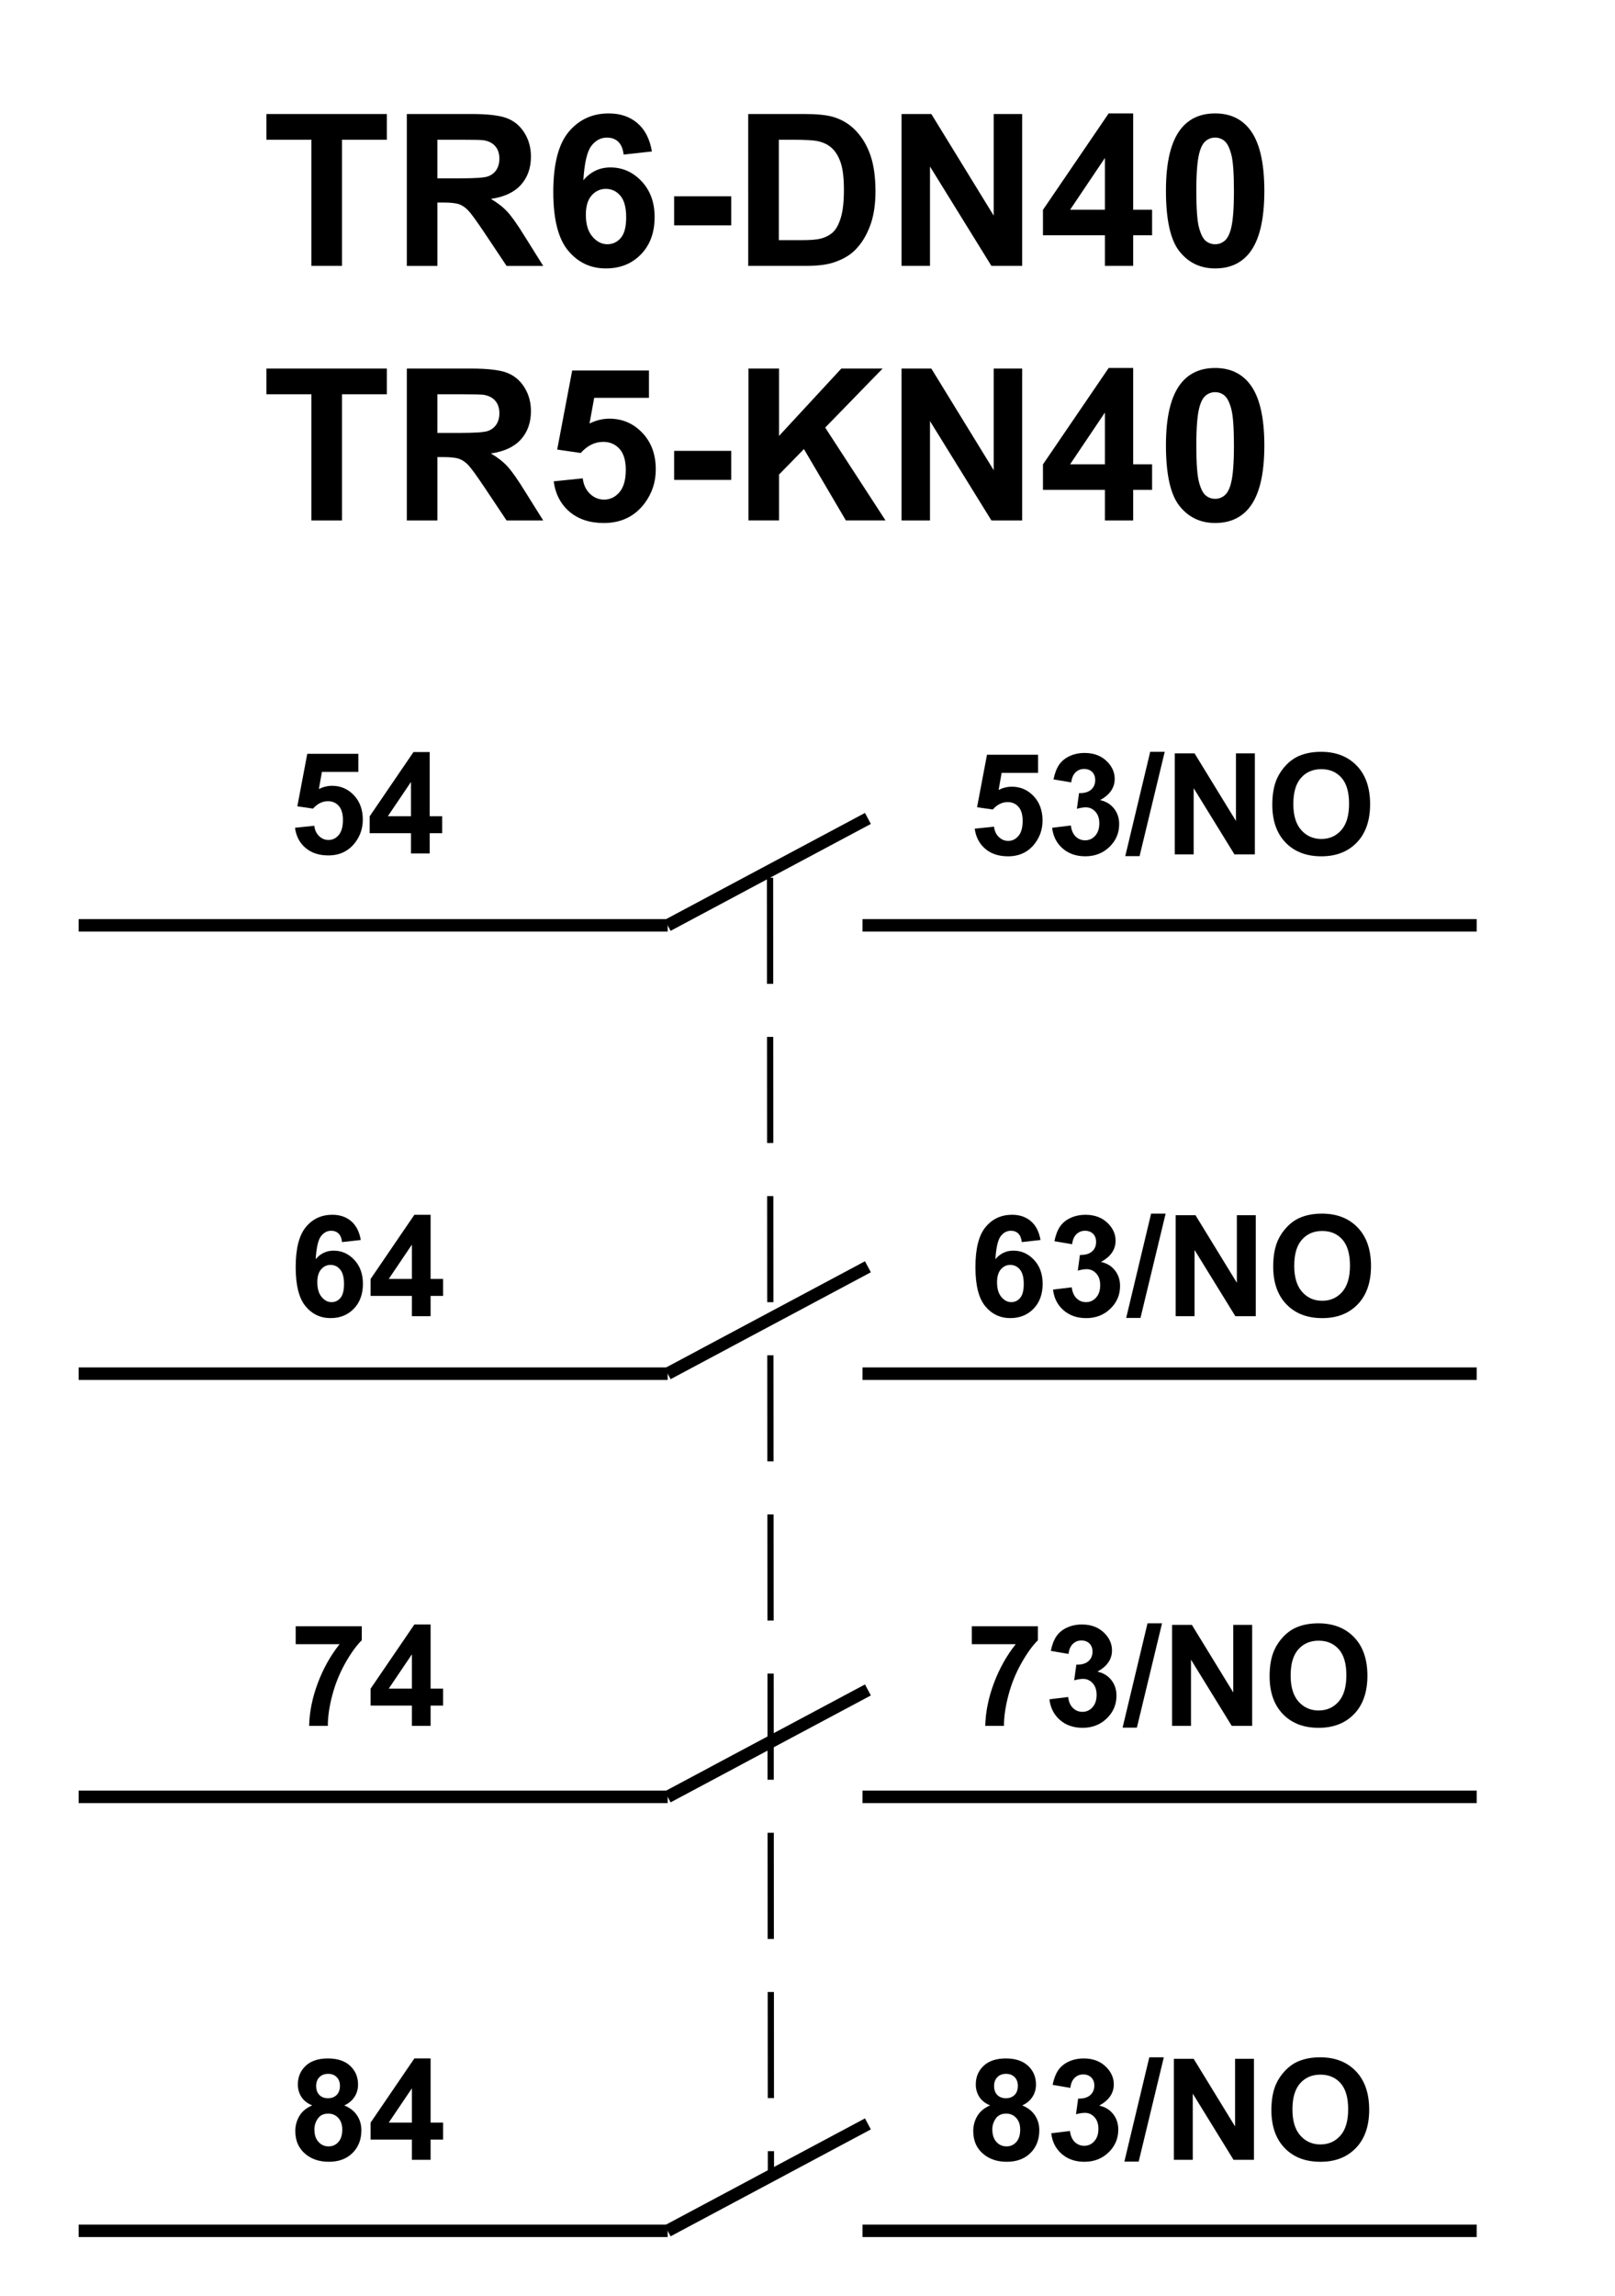 <?xml version="1.0" encoding="utf-8"?>
<!-- Generator: Adobe Illustrator 16.0.0, SVG Export Plug-In . SVG Version: 6.00 Build 0)  -->
<!DOCTYPE svg PUBLIC "-//W3C//DTD SVG 1.1//EN" "http://www.w3.org/Graphics/SVG/1.1/DTD/svg11.dtd">
<svg version="1.1" id="Réteg_1" xmlns="http://www.w3.org/2000/svg" xmlns:xlink="http://www.w3.org/1999/xlink" x="0px" y="0px"
	 width="129.5px" height="184px" viewBox="0 0 129.5 184" enable-background="new 0 0 129.5 184" xml:space="preserve">
<g>
	<path fill-rule="evenodd" clip-rule="evenodd" d="M78.158,66.408l1.547-0.161c0.044,0.351,0.174,0.629,0.391,0.833
		s0.467,0.307,0.75,0.307c0.322,0,0.596-0.133,0.82-0.399c0.224-0.266,0.336-0.667,0.336-1.203c0-0.502-0.111-0.879-0.334-1.13
		s-0.512-0.377-0.867-0.377c-0.445,0-0.844,0.198-1.196,0.594l-1.259-0.183l0.797-4.208h4.094v1.453h-2.92l-0.242,1.368
		c0.346-0.172,0.697-0.259,1.059-0.259c0.687,0,1.269,0.251,1.746,0.754c0.478,0.503,0.717,1.155,0.717,1.958
		c0,0.669-0.193,1.266-0.579,1.791c-0.526,0.717-1.256,1.076-2.189,1.076c-0.747,0-1.354-0.2-1.825-0.601
		S78.25,67.083,78.158,66.408z"/>
	<path fill-rule="evenodd" clip-rule="evenodd" d="M84.367,66.336l1.5-0.183c0.047,0.385,0.176,0.679,0.385,0.882
		s0.463,0.305,0.761,0.305c0.319,0,0.589-0.123,0.808-0.368s0.328-0.576,0.328-0.992c0-0.394-0.105-0.705-0.316-0.936
		c-0.209-0.23-0.466-0.346-0.768-0.346c-0.199,0-0.438,0.039-0.713,0.116l0.172-1.256c0.42,0.011,0.742-0.08,0.964-0.273
		c0.222-0.193,0.333-0.449,0.333-0.77c0-0.272-0.082-0.489-0.245-0.651s-0.38-0.243-0.649-0.243c-0.268,0-0.494,0.092-0.684,0.275
		c-0.189,0.183-0.304,0.451-0.344,0.803l-1.422-0.242c0.1-0.49,0.249-0.882,0.45-1.175c0.2-0.293,0.481-0.523,0.841-0.69
		c0.359-0.168,0.762-0.252,1.209-0.252c0.763,0,1.375,0.243,1.836,0.729c0.38,0.398,0.57,0.847,0.57,1.348
		c0,0.71-0.391,1.277-1.17,1.701c0.463,0.1,0.834,0.323,1.111,0.67c0.278,0.348,0.418,0.767,0.418,1.257
		c0,0.713-0.26,1.32-0.779,1.823c-0.518,0.502-1.164,0.753-1.937,0.753c-0.731,0-1.339-0.211-1.821-0.632
		C84.724,67.568,84.443,67.018,84.367,66.336z"/>
	<path fill-rule="evenodd" clip-rule="evenodd" d="M90.231,68.606l1.999-8.359h1.164l-2.016,8.359H90.231z"/>
	<path fill-rule="evenodd" clip-rule="evenodd" d="M94.2,68.466v-8.094h1.587l3.319,5.416v-5.416h1.516v8.094h-1.638l-3.269-5.305
		v5.305H94.2z"/>
	<path fill-rule="evenodd" clip-rule="evenodd" d="M102.02,64.484c0-0.825,0.123-1.518,0.37-2.077
		c0.184-0.412,0.435-0.782,0.753-1.11c0.317-0.328,0.666-0.571,1.045-0.729c0.504-0.213,1.085-0.32,1.743-0.32
		c1.191,0,2.145,0.37,2.86,1.11c0.715,0.74,1.072,1.77,1.072,3.088c0,1.308-0.355,2.331-1.064,3.069
		c-0.71,0.738-1.658,1.107-2.846,1.107c-1.203,0-2.159-0.367-2.869-1.102C102.375,66.785,102.02,65.773,102.02,64.484z
		 M103.707,64.429c0,0.92,0.211,1.617,0.634,2.091c0.423,0.475,0.959,0.712,1.608,0.712c0.65,0,1.184-0.235,1.602-0.706
		c0.416-0.471,0.625-1.177,0.625-2.118c0-0.931-0.203-1.625-0.609-2.083c-0.405-0.458-0.944-0.687-1.617-0.687
		c-0.672,0-1.213,0.231-1.625,0.695C103.912,62.796,103.707,63.495,103.707,64.429z"/>
</g>
<path fill-rule="evenodd" clip-rule="evenodd" fill="none" stroke="#000000" stroke-linejoin="bevel" d="M6.306,74.154h47.231H6.306
	z"/>
<path fill-rule="evenodd" clip-rule="evenodd" fill="none" stroke="#000000" stroke-linejoin="bevel" d="M53.537,74.154
	l16.057-8.568L53.537,74.154z"/>
<path fill-rule="evenodd" clip-rule="evenodd" fill="none" stroke="#000000" stroke-linejoin="bevel" d="M69.162,74.154h49.248
	H69.162z"/>
<path fill-rule="evenodd" clip-rule="evenodd" fill="none" stroke="#000000" stroke-linejoin="bevel" d="M69.162,110.082h49.248
	H69.162z"/>
<path fill-rule="evenodd" clip-rule="evenodd" fill="none" stroke="#000000" stroke-linejoin="bevel" d="M6.306,110.082h47.231
	H6.306z"/>
<path fill-rule="evenodd" clip-rule="evenodd" fill="none" stroke="#000000" stroke-linejoin="bevel" d="M53.537,110.082
	l16.057-8.568L53.537,110.082z"/>
<path fill-rule="evenodd" clip-rule="evenodd" fill="none" stroke="#000000" stroke-linejoin="bevel" d="M69.162,143.994h49.248
	H69.162z"/>
<path fill-rule="evenodd" clip-rule="evenodd" fill="none" stroke="#000000" stroke-linejoin="bevel" d="M6.306,143.994h47.231
	H6.306z"/>
<path fill-rule="evenodd" clip-rule="evenodd" fill="none" stroke="#000000" stroke-linejoin="bevel" d="M53.537,143.994
	l16.057-8.568L53.537,143.994z"/>
<path fill-rule="evenodd" clip-rule="evenodd" fill="none" stroke="#000000" stroke-linejoin="bevel" d="M69.162,178.77h49.248
	H69.162z"/>
<path fill-rule="evenodd" clip-rule="evenodd" fill="none" stroke="#000000" stroke-linejoin="bevel" d="M6.306,178.77h47.231H6.306
	z"/>
<path fill-rule="evenodd" clip-rule="evenodd" fill="none" stroke="#000000" stroke-linejoin="bevel" d="M53.537,178.77
	l16.057-8.568L53.537,178.77z"/>
<g>
	<path fill-rule="evenodd" clip-rule="evenodd" d="M83.434,99.37l-1.5,0.166c-0.037-0.31-0.131-0.538-0.283-0.685
		c-0.152-0.148-0.351-0.222-0.594-0.222c-0.322,0-0.596,0.147-0.818,0.441s-0.363,0.906-0.422,1.837
		c0.386-0.457,0.865-0.685,1.438-0.685c0.646,0,1.199,0.247,1.66,0.741s0.691,1.133,0.691,1.915c0,0.83-0.243,1.496-0.727,1.997
		c-0.485,0.502-1.107,0.753-1.867,0.753c-0.815,0-1.485-0.317-2.01-0.954c-0.525-0.637-0.787-1.679-0.787-3.129
		c0-1.485,0.271-2.557,0.816-3.213c0.544-0.657,1.252-0.985,2.121-0.985c0.61,0,1.115,0.173,1.516,0.519
		C83.068,98.212,83.323,98.713,83.434,99.37z M79.949,102.76c0,0.507,0.115,0.898,0.346,1.175c0.231,0.276,0.496,0.414,0.793,0.414
		c0.286,0,0.524-0.112,0.715-0.339c0.191-0.227,0.287-0.597,0.287-1.111c0-0.53-0.104-0.918-0.309-1.164
		c-0.205-0.247-0.463-0.37-0.771-0.37c-0.298,0-0.548,0.118-0.754,0.353C80.051,101.953,79.949,102.3,79.949,102.76z"/>
	<path fill-rule="evenodd" clip-rule="evenodd" d="M84.438,103.344l1.5-0.183c0.048,0.385,0.177,0.679,0.386,0.882
		c0.209,0.204,0.463,0.306,0.761,0.306c0.319,0,0.589-0.122,0.808-0.368c0.218-0.244,0.327-0.575,0.327-0.991
		c0-0.394-0.104-0.705-0.315-0.936c-0.21-0.23-0.466-0.346-0.768-0.346c-0.199,0-0.438,0.038-0.714,0.116l0.172-1.257
		c0.421,0.011,0.743-0.08,0.964-0.273c0.223-0.192,0.333-0.449,0.333-0.77c0-0.272-0.081-0.489-0.244-0.651s-0.38-0.243-0.649-0.243
		c-0.268,0-0.495,0.092-0.684,0.275c-0.189,0.183-0.305,0.45-0.345,0.803l-1.422-0.242c0.1-0.49,0.25-0.882,0.45-1.175
		c0.201-0.293,0.482-0.523,0.842-0.69c0.359-0.168,0.762-0.252,1.209-0.252c0.763,0,1.375,0.243,1.836,0.729
		c0.379,0.397,0.569,0.847,0.569,1.348c0,0.711-0.39,1.277-1.169,1.701c0.463,0.1,0.834,0.323,1.111,0.67
		c0.278,0.348,0.417,0.767,0.417,1.258c0,0.713-0.259,1.32-0.778,1.822c-0.519,0.502-1.164,0.753-1.937,0.753
		c-0.732,0-1.339-0.211-1.821-0.632C84.795,104.576,84.516,104.025,84.438,103.344z"/>
	<path fill-rule="evenodd" clip-rule="evenodd" d="M90.304,105.614l1.999-8.359h1.164l-2.016,8.359H90.304z"/>
	<path fill-rule="evenodd" clip-rule="evenodd" d="M94.271,105.474V97.38h1.588l3.319,5.416V97.38h1.516v8.094h-1.638l-3.27-5.306
		v5.306H94.271z"/>
	<path fill-rule="evenodd" clip-rule="evenodd" d="M102.092,101.492c0-0.825,0.123-1.518,0.369-2.077
		c0.184-0.412,0.436-0.782,0.753-1.11c0.318-0.328,0.667-0.57,1.046-0.729c0.504-0.214,1.085-0.32,1.743-0.32
		c1.191,0,2.144,0.37,2.859,1.11s1.073,1.77,1.073,3.088c0,1.309-0.355,2.331-1.064,3.069c-0.71,0.738-1.658,1.107-2.846,1.107
		c-1.203,0-2.159-0.367-2.869-1.103C102.446,103.793,102.092,102.781,102.092,101.492z M103.779,101.437
		c0,0.92,0.211,1.616,0.633,2.091c0.423,0.475,0.959,0.712,1.609,0.712s1.184-0.235,1.602-0.706
		c0.416-0.471,0.625-1.177,0.625-2.118c0-0.931-0.203-1.625-0.609-2.083c-0.406-0.457-0.944-0.687-1.617-0.687
		c-0.672,0-1.213,0.231-1.625,0.695C103.984,99.804,103.779,100.503,103.779,101.437z"/>
</g>
<g>
	<path fill-rule="evenodd" clip-rule="evenodd" d="M77.926,131.759v-1.438h5.297v1.125c-0.438,0.431-0.882,1.05-1.334,1.855
		c-0.452,0.807-0.797,1.663-1.034,2.571c-0.237,0.907-0.354,1.719-0.351,2.433h-1.5c0.025-1.12,0.258-2.261,0.694-3.425
		s1.02-2.205,1.749-3.122H77.926z"/>
	<path fill-rule="evenodd" clip-rule="evenodd" d="M84.15,136.176l1.5-0.183c0.048,0.385,0.176,0.679,0.386,0.882
		c0.21,0.204,0.463,0.306,0.761,0.306c0.319,0,0.588-0.122,0.807-0.368c0.219-0.244,0.328-0.575,0.328-0.991
		c0-0.394-0.105-0.705-0.314-0.936c-0.211-0.23-0.467-0.346-0.77-0.346c-0.199,0-0.437,0.038-0.713,0.116l0.172-1.257
		c0.422,0.011,0.742-0.08,0.965-0.273c0.221-0.192,0.332-0.449,0.332-0.77c0-0.272-0.082-0.489-0.244-0.651
		c-0.163-0.162-0.38-0.243-0.65-0.243c-0.266,0-0.494,0.092-0.684,0.275c-0.188,0.183-0.303,0.45-0.344,0.803l-1.422-0.242
		c0.1-0.49,0.25-0.882,0.451-1.175s0.48-0.523,0.84-0.69c0.359-0.168,0.764-0.252,1.209-0.252c0.764,0,1.375,0.243,1.836,0.729
		c0.381,0.397,0.57,0.847,0.57,1.348c0,0.711-0.39,1.277-1.169,1.701c0.464,0.1,0.834,0.323,1.112,0.67
		c0.277,0.348,0.416,0.767,0.416,1.258c0,0.713-0.26,1.32-0.777,1.822c-0.52,0.502-1.165,0.753-1.938,0.753
		c-0.732,0-1.34-0.211-1.821-0.632C84.508,137.408,84.228,136.857,84.15,136.176z"/>
	<path fill-rule="evenodd" clip-rule="evenodd" d="M90.016,138.446l1.999-8.359h1.164l-2.017,8.359H90.016z"/>
	<path fill-rule="evenodd" clip-rule="evenodd" d="M93.984,138.306v-8.094h1.588l3.318,5.416v-5.416h1.516v8.094h-1.638L95.5,133
		v5.306H93.984z"/>
	<path fill-rule="evenodd" clip-rule="evenodd" d="M101.804,134.324c0-0.825,0.123-1.518,0.37-2.077
		c0.184-0.412,0.434-0.782,0.752-1.11s0.666-0.57,1.045-0.729c0.504-0.214,1.086-0.32,1.744-0.32c1.191,0,2.145,0.37,2.859,1.11
		c0.716,0.74,1.073,1.77,1.073,3.088c0,1.309-0.354,2.331-1.064,3.069s-1.659,1.107-2.847,1.107c-1.203,0-2.158-0.367-2.868-1.103
		C102.158,136.625,101.804,135.613,101.804,134.324z M103.491,134.269c0,0.92,0.212,1.616,0.634,2.091s0.959,0.712,1.609,0.712
		c0.649,0,1.184-0.235,1.6-0.706c0.418-0.471,0.626-1.177,0.626-2.118c0-0.931-0.203-1.625-0.608-2.083
		c-0.406-0.457-0.945-0.687-1.617-0.687c-0.673,0-1.215,0.231-1.626,0.695C103.697,132.636,103.491,133.335,103.491,134.269z"/>
</g>
<g>
	<path fill-rule="evenodd" clip-rule="evenodd" d="M79.393,168.721c-0.401-0.17-0.693-0.402-0.877-0.699
		c-0.182-0.297-0.273-0.622-0.273-0.976c0-0.604,0.209-1.104,0.629-1.497c0.418-0.395,1.014-0.592,1.785-0.592
		c0.764,0,1.357,0.197,1.78,0.592c0.423,0.394,0.634,0.893,0.634,1.497c0,0.376-0.097,0.71-0.291,1.003
		c-0.193,0.293-0.465,0.517-0.816,0.672c0.449,0.181,0.789,0.444,1.023,0.791c0.232,0.346,0.35,0.746,0.35,1.199
		c0,0.749-0.237,1.357-0.711,1.825c-0.475,0.468-1.105,0.702-1.894,0.702c-0.732,0-1.343-0.193-1.83-0.58
		c-0.575-0.457-0.862-1.084-0.862-1.881c0-0.438,0.108-0.842,0.326-1.208C78.582,169.203,78.926,168.92,79.393,168.721z
		 M79.57,170.633c0,0.432,0.108,0.768,0.325,1.009s0.487,0.362,0.812,0.362c0.316,0,0.578-0.116,0.786-0.349
		c0.208-0.231,0.312-0.567,0.312-1.006c0-0.382-0.105-0.689-0.316-0.922c-0.212-0.232-0.479-0.349-0.804-0.349
		c-0.375,0-0.655,0.132-0.839,0.396C79.662,170.039,79.57,170.324,79.57,170.633z M79.711,167.16c0,0.31,0.086,0.551,0.259,0.725
		c0.172,0.173,0.401,0.26,0.688,0.26c0.291,0,0.523-0.088,0.697-0.263s0.262-0.418,0.262-0.728c0-0.291-0.086-0.524-0.259-0.7
		c-0.173-0.175-0.4-0.263-0.684-0.263c-0.294,0-0.528,0.089-0.702,0.266C79.799,166.635,79.711,166.868,79.711,167.16z"/>
	<path fill-rule="evenodd" clip-rule="evenodd" d="M84.295,170.953l1.5-0.184c0.047,0.385,0.176,0.679,0.385,0.883
		c0.21,0.203,0.463,0.305,0.762,0.305c0.318,0,0.588-0.123,0.807-0.367c0.219-0.246,0.328-0.576,0.328-0.992
		c0-0.394-0.105-0.705-0.315-0.936s-0.466-0.346-0.769-0.346c-0.199,0-0.438,0.039-0.713,0.115l0.172-1.256
		c0.421,0.012,0.742-0.08,0.964-0.273s0.333-0.449,0.333-0.77c0-0.272-0.082-0.489-0.244-0.651c-0.164-0.162-0.381-0.243-0.65-0.243
		c-0.267,0-0.494,0.092-0.684,0.275s-0.304,0.451-0.344,0.803l-1.422-0.242c0.1-0.49,0.25-0.882,0.45-1.175
		c0.201-0.293,0.481-0.522,0.841-0.69s0.763-0.252,1.209-0.252c0.764,0,1.375,0.243,1.836,0.729c0.38,0.398,0.57,0.848,0.57,1.349
		c0,0.71-0.391,1.277-1.17,1.701c0.464,0.1,0.834,0.323,1.112,0.67c0.278,0.348,0.417,0.767,0.417,1.257
		c0,0.713-0.26,1.32-0.778,1.823c-0.519,0.502-1.165,0.753-1.937,0.753c-0.732,0-1.34-0.211-1.822-0.632
		C84.651,172.185,84.371,171.634,84.295,170.953z"/>
	<path fill-rule="evenodd" clip-rule="evenodd" d="M90.159,173.223l1.999-8.359h1.164l-2.016,8.359H90.159z"/>
	<path fill-rule="evenodd" clip-rule="evenodd" d="M94.129,173.082v-8.094h1.587l3.318,5.416v-5.416h1.516v8.094h-1.638
		l-3.269-5.305v5.305H94.129z"/>
	<path fill-rule="evenodd" clip-rule="evenodd" d="M101.947,169.101c0-0.825,0.123-1.518,0.37-2.077
		c0.184-0.412,0.435-0.782,0.753-1.11c0.318-0.327,0.666-0.571,1.045-0.729c0.504-0.213,1.085-0.32,1.743-0.32
		c1.191,0,2.146,0.37,2.86,1.11s1.072,1.771,1.072,3.089c0,1.307-0.354,2.33-1.064,3.068c-0.709,0.738-1.658,1.107-2.846,1.107
		c-1.203,0-2.159-0.367-2.869-1.102C102.303,171.401,101.947,170.39,101.947,169.101z M103.635,169.045
		c0,0.92,0.211,1.617,0.634,2.091c0.423,0.475,0.959,0.712,1.609,0.712s1.184-0.235,1.601-0.706s0.625-1.177,0.625-2.118
		c0-0.931-0.203-1.625-0.608-2.083c-0.406-0.458-0.945-0.687-1.617-0.687c-0.673,0-1.214,0.231-1.626,0.695
		C103.841,167.412,103.635,168.111,103.635,169.045z"/>
</g>
<g>
	<path fill-rule="evenodd" clip-rule="evenodd" d="M23.654,66.335l1.547-0.161c0.043,0.351,0.174,0.629,0.391,0.833
		s0.467,0.307,0.749,0.307c0.323,0,0.597-0.133,0.821-0.399c0.224-0.266,0.336-0.667,0.336-1.203c0-0.502-0.111-0.879-0.334-1.13
		s-0.512-0.377-0.867-0.377c-0.445,0-0.844,0.198-1.196,0.594l-1.259-0.183l0.797-4.208h4.094v1.453h-2.92L25.57,63.23
		c0.346-0.172,0.697-0.259,1.059-0.259c0.686,0,1.268,0.251,1.746,0.754c0.478,0.503,0.717,1.155,0.717,1.958
		c0,0.669-0.193,1.266-0.58,1.791c-0.525,0.717-1.255,1.076-2.188,1.076c-0.747,0-1.355-0.2-1.825-0.601
		C24.027,67.549,23.746,67.011,23.654,66.335z"/>
	<path fill-rule="evenodd" clip-rule="evenodd" d="M32.956,68.394v-1.625h-3.313v-1.354l3.511-5.146h1.302v5.141h1v1.359h-1v1.625
		H32.956z M32.956,65.409v-2.748L31.1,65.409H32.956z"/>
</g>
<g>
	<path fill-rule="evenodd" clip-rule="evenodd" d="M28.929,99.37l-1.5,0.166c-0.036-0.31-0.13-0.538-0.282-0.685
		c-0.152-0.148-0.351-0.222-0.594-0.222c-0.322,0-0.596,0.147-0.818,0.441s-0.363,0.906-0.422,1.837
		c0.385-0.457,0.865-0.685,1.438-0.685c0.646,0,1.199,0.247,1.66,0.741s0.69,1.133,0.69,1.915c0,0.83-0.242,1.496-0.727,1.997
		c-0.484,0.502-1.106,0.753-1.866,0.753c-0.815,0-1.485-0.317-2.01-0.954c-0.525-0.637-0.788-1.679-0.788-3.129
		c0-1.485,0.272-2.557,0.817-3.213c0.544-0.657,1.252-0.985,2.121-0.985c0.61,0,1.115,0.173,1.516,0.519
		C28.564,98.212,28.819,98.713,28.929,99.37z M25.445,102.76c0,0.507,0.115,0.898,0.346,1.175s0.496,0.414,0.793,0.414
		c0.286,0,0.523-0.112,0.715-0.339s0.286-0.597,0.286-1.111c0-0.53-0.103-0.918-0.308-1.164c-0.206-0.247-0.463-0.37-0.771-0.37
		c-0.298,0-0.549,0.118-0.754,0.353C25.547,101.953,25.445,102.3,25.445,102.76z"/>
	<path fill-rule="evenodd" clip-rule="evenodd" d="M33.028,105.474v-1.625h-3.313v-1.354l3.511-5.146h1.302v5.141h1v1.359h-1v1.625
		H33.028z M33.028,102.489v-2.748l-1.856,2.748H33.028z"/>
</g>
<g>
	<path fill-rule="evenodd" clip-rule="evenodd" d="M23.71,131.759v-1.438h5.298v1.125c-0.438,0.431-0.883,1.05-1.336,1.855
		c-0.451,0.807-0.797,1.663-1.033,2.571c-0.238,0.907-0.354,1.719-0.351,2.433h-1.5c0.026-1.12,0.257-2.261,0.694-3.425
		c0.436-1.164,1.02-2.205,1.749-3.122H23.71z"/>
	<path fill-rule="evenodd" clip-rule="evenodd" d="M33.028,138.306v-1.625h-3.313v-1.354l3.511-5.146h1.302v5.141h1v1.359h-1v1.625
		H33.028z M33.028,135.321v-2.748l-1.856,2.748H33.028z"/>
</g>
<g>
	<path fill-rule="evenodd" clip-rule="evenodd" d="M25.033,168.721c-0.402-0.17-0.695-0.402-0.877-0.699
		c-0.183-0.297-0.273-0.622-0.273-0.976c0-0.604,0.209-1.104,0.627-1.497c0.419-0.395,1.015-0.592,1.786-0.592
		c0.765,0,1.358,0.197,1.78,0.592c0.423,0.394,0.634,0.893,0.634,1.497c0,0.376-0.097,0.71-0.29,1.003s-0.466,0.517-0.816,0.672
		c0.448,0.181,0.789,0.444,1.021,0.791c0.234,0.346,0.351,0.746,0.351,1.199c0,0.749-0.237,1.357-0.712,1.825
		c-0.474,0.468-1.105,0.702-1.893,0.702c-0.732,0-1.342-0.193-1.83-0.58c-0.574-0.457-0.862-1.084-0.862-1.881
		c0-0.438,0.108-0.842,0.326-1.208S24.565,168.92,25.033,168.721z M25.21,170.633c0,0.432,0.108,0.768,0.325,1.009
		s0.486,0.362,0.811,0.362c0.317,0,0.58-0.116,0.787-0.349c0.208-0.231,0.313-0.567,0.313-1.006c0-0.382-0.106-0.689-0.317-0.922
		c-0.212-0.232-0.479-0.349-0.804-0.349c-0.375,0-0.654,0.132-0.838,0.396C25.303,170.039,25.21,170.324,25.21,170.633z
		 M25.351,167.16c0,0.31,0.087,0.551,0.259,0.725c0.172,0.173,0.402,0.26,0.689,0.26c0.29,0,0.522-0.088,0.697-0.263
		c0.174-0.175,0.262-0.418,0.262-0.728c0-0.291-0.088-0.524-0.26-0.7c-0.172-0.175-0.4-0.263-0.684-0.263
		c-0.294,0-0.527,0.089-0.702,0.266C25.438,166.635,25.351,166.868,25.351,167.16z"/>
	<path fill-rule="evenodd" clip-rule="evenodd" d="M33.028,173.082v-1.625h-3.313v-1.354l3.511-5.146h1.302v5.141h1v1.359h-1v1.625
		H33.028z M33.028,170.098v-2.748l-1.856,2.748H33.028z"/>
</g>
<line fill-rule="evenodd" clip-rule="evenodd" fill="none" stroke="#000000" stroke-width="0.5" stroke-dasharray="8.504,4.252" x1="61.746" y1="70.338" x2="61.818" y2="174.594"/>
<g>
	<path d="M24.971,21.308V11.198h-3.609V9.136h9.656v2.063h-3.594v10.109H24.971z"/>
	<path d="M32.621,21.308V9.136h5.172c1.3,0,2.245,0.109,2.834,0.328c0.59,0.219,1.062,0.607,1.416,1.167
		c0.354,0.56,0.531,1.199,0.531,1.919c0,0.914-0.269,1.669-0.805,2.264c-0.537,0.596-1.339,0.971-2.406,1.126
		c0.53,0.31,0.968,0.65,1.313,1.021c0.346,0.371,0.811,1.029,1.396,1.975l1.486,2.373H40.62l-1.771-2.652
		c-0.633-0.943-1.064-1.538-1.298-1.784c-0.232-0.245-0.479-0.414-0.739-0.505c-0.261-0.091-0.674-0.137-1.239-0.137h-0.499v5.078
		H32.621z M35.074,14.292h1.819c1.18,0,1.917-0.05,2.21-0.149c0.294-0.1,0.523-0.271,0.69-0.516
		c0.166-0.244,0.249-0.549,0.249-0.915c0-0.41-0.109-0.741-0.328-0.994c-0.219-0.252-0.527-0.411-0.927-0.479
		c-0.199-0.027-0.798-0.041-1.794-0.041h-1.92V14.292z"/>
	<path d="M52.273,12.137l-2.266,0.249c-0.056-0.464-0.2-0.807-0.433-1.027c-0.232-0.222-0.534-0.332-0.905-0.332
		c-0.492,0-0.909,0.221-1.249,0.662c-0.341,0.441-0.556,1.36-0.644,2.758c0.581-0.686,1.304-1.029,2.168-1.029
		c0.975,0,1.809,0.37,2.504,1.11s1.043,1.695,1.043,2.866c0,1.242-0.365,2.239-1.096,2.99c-0.73,0.752-1.668,1.127-2.813,1.127
		c-1.229,0-2.238-0.477-3.029-1.432c-0.792-0.954-1.187-2.518-1.187-4.692c0-2.229,0.412-3.836,1.236-4.821
		c0.825-0.984,1.896-1.477,3.215-1.477c0.924,0,1.689,0.26,2.296,0.781C51.721,10.39,52.106,11.146,52.273,12.137z M46.977,17.21
		c0,0.755,0.174,1.338,0.523,1.748c0.349,0.41,0.748,0.615,1.197,0.615c0.432,0,0.793-0.168,1.081-0.504s0.433-0.887,0.433-1.652
		c0-0.788-0.156-1.365-0.466-1.731c-0.311-0.366-0.698-0.55-1.164-0.55c-0.449,0-0.829,0.175-1.14,0.525
		C47.131,16.011,46.977,16.526,46.977,17.21z"/>
	<path d="M54.056,18.058v-2.328h4.578v2.328H54.056z"/>
	<path d="M59.998,9.136h4.491c1.013,0,1.785,0.078,2.316,0.232c0.714,0.211,1.325,0.584,1.835,1.121
		c0.509,0.537,0.896,1.194,1.162,1.972c0.266,0.778,0.398,1.737,0.398,2.877c0,1.002-0.125,1.865-0.373,2.591
		c-0.305,0.886-0.739,1.603-1.304,2.15c-0.427,0.415-1.002,0.738-1.728,0.971c-0.542,0.172-1.267,0.258-2.175,0.258h-4.624V9.136z
		 M62.451,11.198v8.047h1.84c0.688,0,1.185-0.039,1.489-0.116c0.399-0.099,0.731-0.268,0.995-0.505
		c0.264-0.238,0.479-0.629,0.645-1.173c0.167-0.544,0.25-1.286,0.25-2.226s-0.083-1.66-0.25-2.162
		c-0.166-0.503-0.399-0.896-0.699-1.178c-0.3-0.281-0.68-0.472-1.14-0.571c-0.345-0.077-1.019-0.116-2.022-0.116H62.451z"/>
	<path d="M72.291,21.308V9.136h2.389l5.002,8.146V9.136h2.281v12.172h-2.465l-4.926-7.964v7.964H72.291z"/>
	<path d="M88.599,21.308v-2.453H83.63v-2.039l5.269-7.727h1.966v7.719h1.516v2.047h-1.516v2.453H88.599z M88.599,16.808v-4.15
		l-2.792,4.15H88.599z"/>
	<path d="M97.436,9.089c1.178,0,2.098,0.42,2.761,1.262c0.79,0.995,1.185,2.646,1.185,4.953c0,2.302-0.397,3.955-1.193,4.963
		c-0.657,0.829-1.574,1.244-2.752,1.244c-1.182,0-2.135-0.455-2.859-1.365c-0.724-0.91-1.086-2.532-1.086-4.866
		c0-2.29,0.398-3.938,1.194-4.946C95.342,9.504,96.259,9.089,97.436,9.089z M97.436,11.026c-0.281,0-0.533,0.09-0.754,0.27
		s-0.392,0.502-0.514,0.966c-0.16,0.603-0.24,1.616-0.24,3.042S96,17.71,96.144,18.243s0.324,0.889,0.543,1.064
		c0.218,0.178,0.468,0.266,0.749,0.266c0.282,0,0.533-0.09,0.754-0.27s0.393-0.501,0.514-0.966c0.16-0.597,0.24-1.608,0.24-3.034
		s-0.071-2.405-0.215-2.938s-0.324-0.89-0.543-1.069C97.968,11.116,97.718,11.026,97.436,11.026z"/>
	<path d="M24.971,41.708V31.599h-3.609v-2.063h9.656v2.063h-3.594v10.109H24.971z"/>
	<path d="M32.621,41.708V29.536h5.172c1.3,0,2.245,0.109,2.834,0.328c0.59,0.219,1.062,0.607,1.416,1.167
		c0.354,0.56,0.531,1.199,0.531,1.919c0,0.914-0.269,1.669-0.805,2.264c-0.537,0.596-1.339,0.971-2.406,1.126
		c0.53,0.31,0.968,0.65,1.313,1.021c0.346,0.371,0.811,1.029,1.396,1.975l1.486,2.373H40.62l-1.771-2.652
		c-0.633-0.943-1.064-1.538-1.298-1.784c-0.232-0.245-0.479-0.414-0.739-0.505c-0.261-0.091-0.674-0.137-1.239-0.137h-0.499v5.078
		H32.621z M35.074,34.692h1.819c1.18,0,1.917-0.05,2.21-0.149c0.294-0.1,0.523-0.271,0.69-0.516
		c0.166-0.244,0.249-0.549,0.249-0.915c0-0.41-0.109-0.741-0.328-0.994c-0.219-0.252-0.527-0.411-0.927-0.479
		c-0.199-0.027-0.798-0.041-1.794-0.041h-1.92V34.692z"/>
	<path d="M44.398,38.573l2.328-0.24c0.065,0.523,0.262,0.938,0.588,1.244c0.325,0.307,0.7,0.459,1.126,0.459
		c0.485,0,0.896-0.197,1.233-0.594c0.337-0.396,0.506-0.992,0.506-1.789c0-0.748-0.168-1.309-0.503-1.682s-0.771-0.561-1.307-0.561
		c-0.67,0-1.271,0.297-1.802,0.891l-1.889-0.274l1.203-6.335h6.156v2.188h-4.391l-0.375,2.061c0.521-0.26,1.053-0.389,1.596-0.389
		c1.037,0,1.915,0.377,2.636,1.13c0.72,0.754,1.081,1.731,1.081,2.934c0,1.003-0.291,1.897-0.872,2.684
		c-0.792,1.075-1.891,1.612-3.297,1.612c-1.124,0-2.04-0.302-2.749-0.905C44.96,40.402,44.536,39.592,44.398,38.573z"/>
	<path d="M54.056,38.458V36.13h4.578v2.328H54.056z"/>
	<path d="M60.014,41.708V29.536h2.453v5.398l4.994-5.398h3.311l-4.603,4.73l4.837,7.441h-3.179l-3.363-5.72l-1.997,2.042v3.678
		H60.014z"/>
	<path d="M72.291,41.708V29.536h2.389l5.002,8.146v-8.146h2.281v12.172h-2.465l-4.926-7.964v7.964H72.291z"/>
	<path d="M88.599,41.708v-2.453H83.63v-2.039l5.269-7.727h1.966v7.719h1.516v2.047h-1.516v2.453H88.599z M88.599,37.208v-4.15
		l-2.792,4.15H88.599z"/>
	<path d="M97.436,29.489c1.178,0,2.098,0.42,2.761,1.262c0.79,0.995,1.185,2.646,1.185,4.953c0,2.302-0.397,3.955-1.193,4.963
		c-0.657,0.829-1.574,1.244-2.752,1.244c-1.182,0-2.135-0.455-2.859-1.365c-0.724-0.91-1.086-2.532-1.086-4.866
		c0-2.29,0.398-3.938,1.194-4.946C95.342,29.904,96.259,29.489,97.436,29.489z M97.436,31.427c-0.281,0-0.533,0.09-0.754,0.27
		s-0.392,0.502-0.514,0.966c-0.16,0.603-0.24,1.616-0.24,3.042S96,38.11,96.144,38.644s0.324,0.889,0.543,1.064
		c0.218,0.178,0.468,0.266,0.749,0.266c0.282,0,0.533-0.09,0.754-0.27s0.393-0.501,0.514-0.966c0.16-0.597,0.24-1.608,0.24-3.034
		s-0.071-2.405-0.215-2.938s-0.324-0.89-0.543-1.069C97.968,31.517,97.718,31.427,97.436,31.427z"/>
</g>
<g>
</g>
<g>
</g>
<g>
</g>
<g>
</g>
<g>
</g>
<g>
</g>
</svg>
